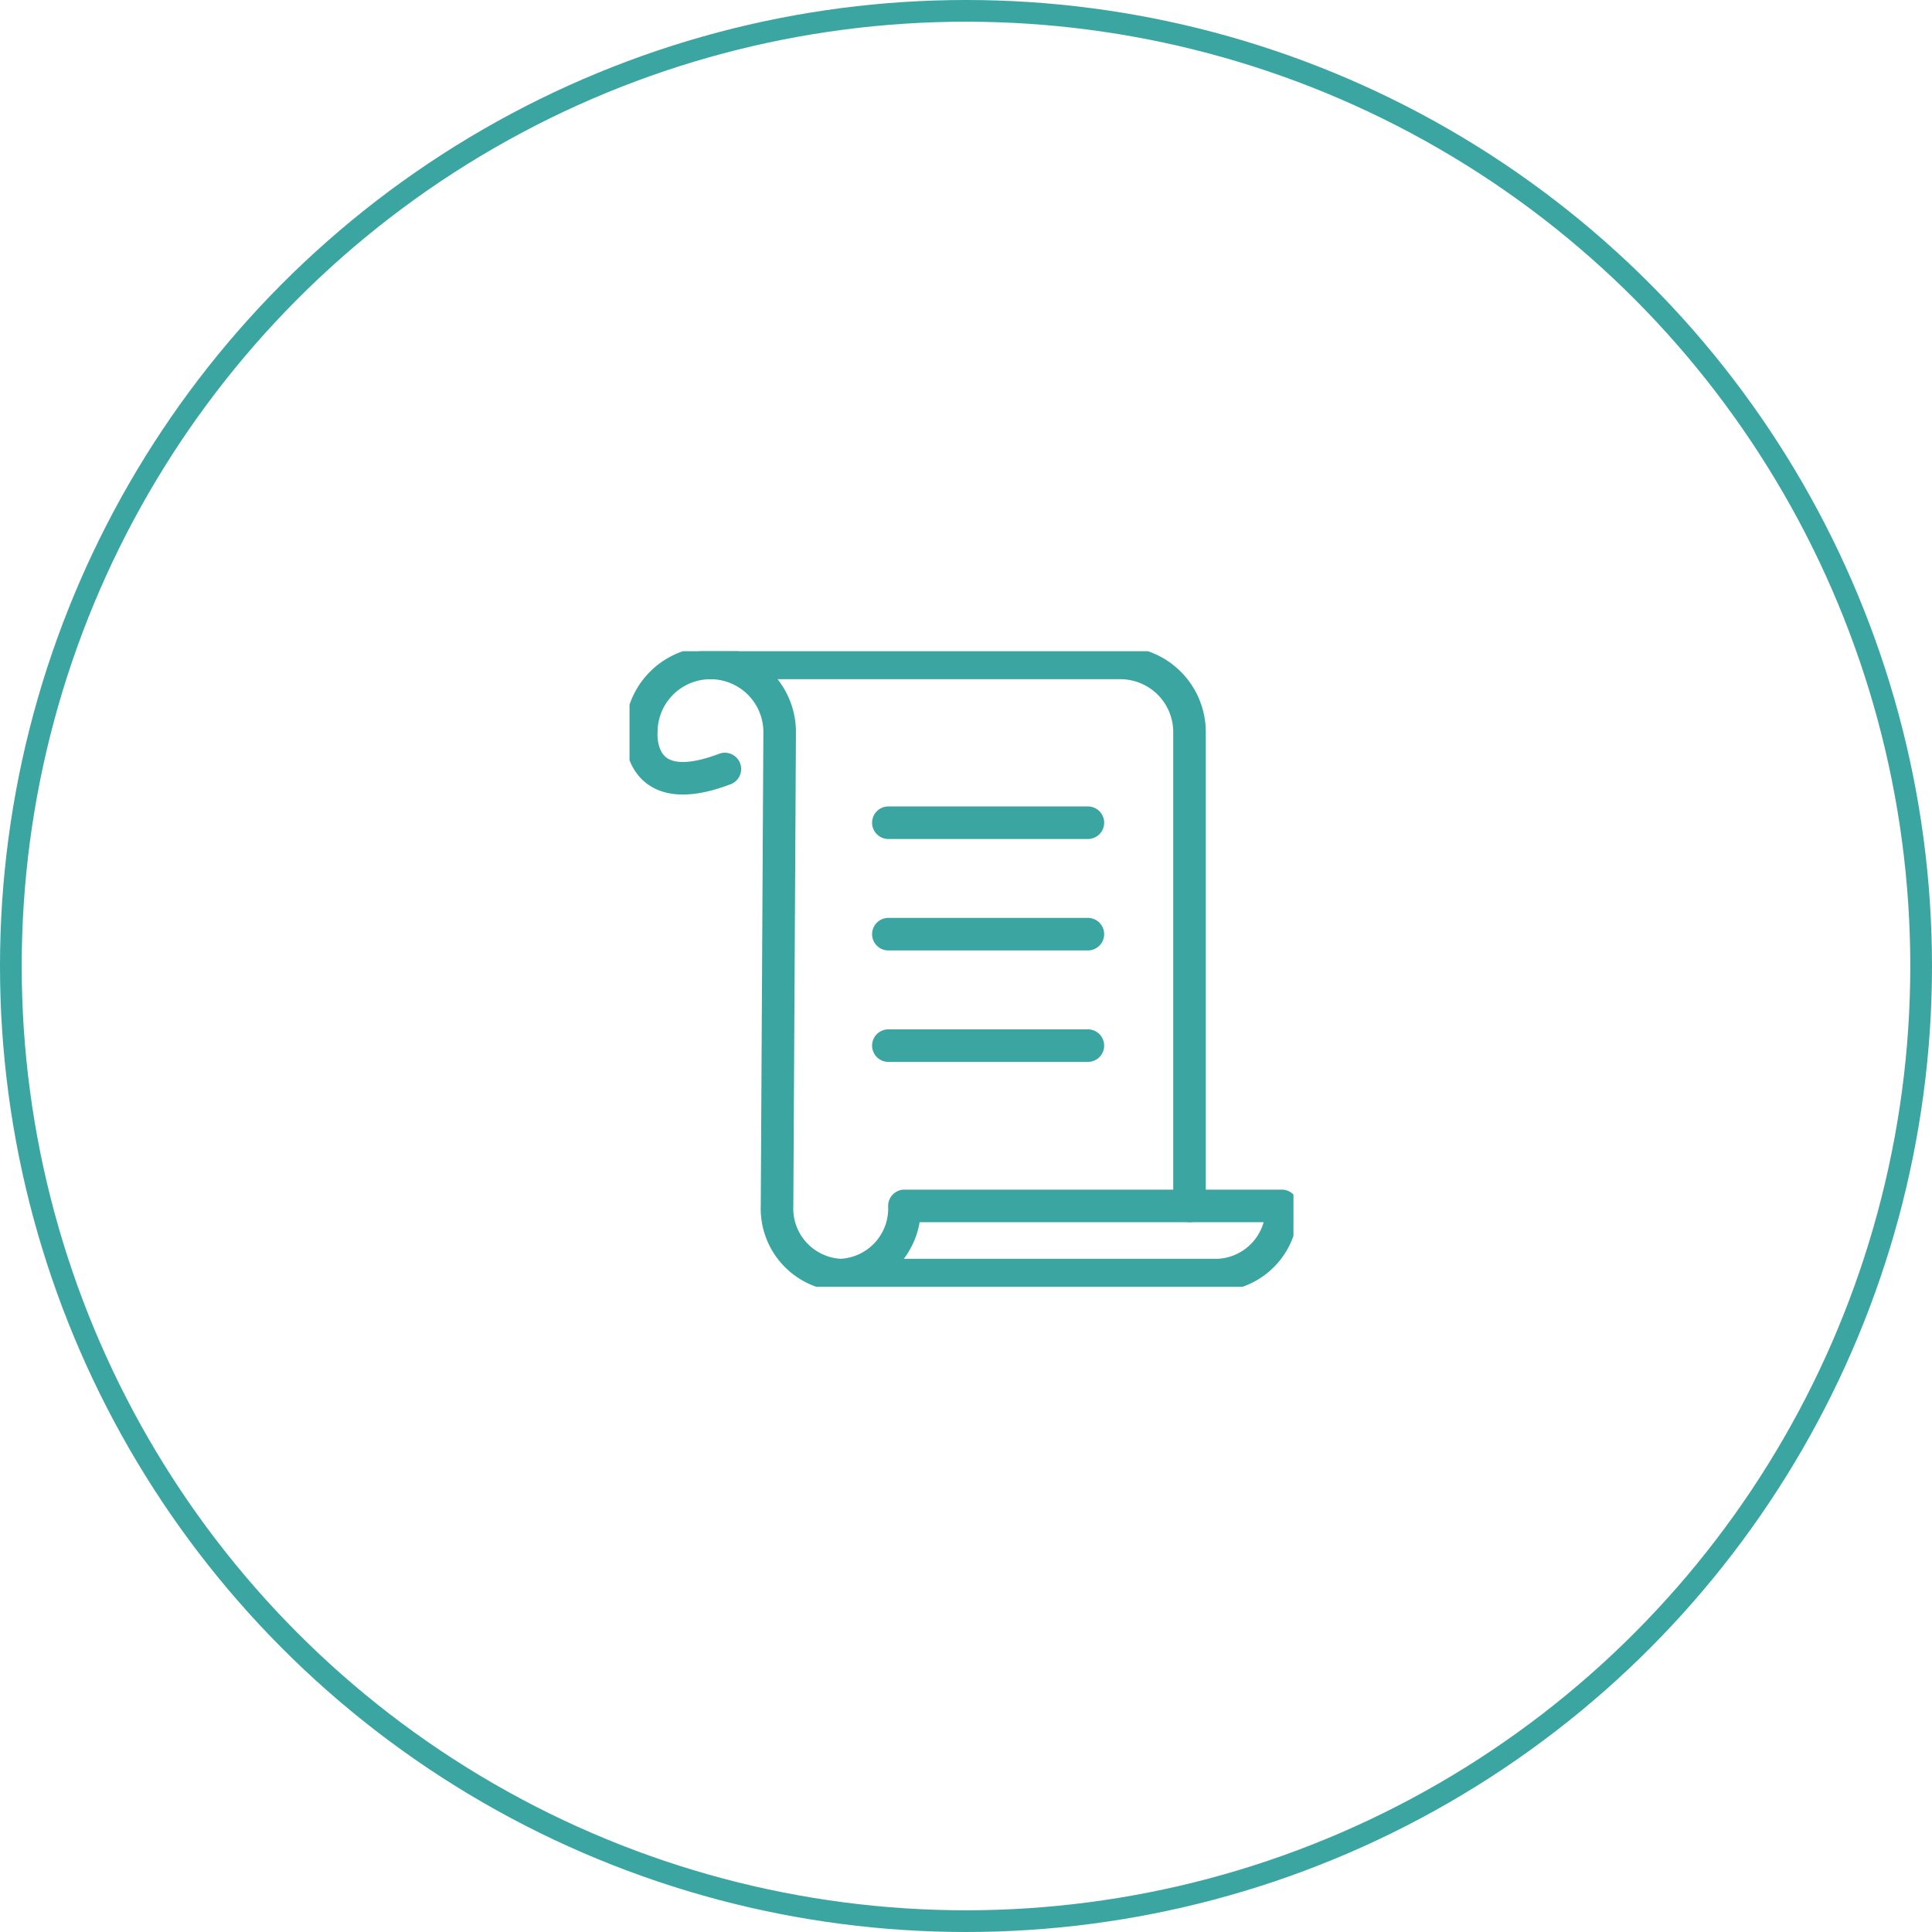 <svg xmlns="http://www.w3.org/2000/svg" width="178" height="178" viewBox="0 0 178 178">
    <defs>
        <clipPath id="t0td1bi5ya">
            <path data-name="Rectangle 299" style="stroke-width:3px;stroke:#3ba5a1;fill:none" d="M0 0h61.17v58.555H0z"/>
        </clipPath>
    </defs>
    <g data-name="Groupe 552">
        <g data-name="Groupe 532">
            <g data-name="Groupe 523">
                <g data-name="Groupe 448">
                    <g data-name="Ellipse 34" style="stroke-width:2px;stroke:#3ba5a1;fill:none">
                        <circle cx="89" cy="89" r="89" style="stroke:none"/>
                        <circle cx="89" cy="89" r="88" style="fill:none"/>
                    </g>
                </g>
            </g>
        </g>
        <g data-name="Groupe 551">
            <g data-name="Groupe 550" style="clip-path:url(#t0td1bi5ya)" transform="translate(58 60)">
                <path data-name="Tracé 1052" d="M23.382 61.4h34.765a6.137 6.137 0 0 0 5.868-6.374H29.25a6.137 6.137 0 0 1-5.868 6.374 6.137 6.137 0 0 1-5.868-6.374l.241-43.652a6.374 6.374 0 1 0-12.748 0s-.539 6.539 7.7 3.4" transform="translate(-3.923 -3.923)" style="stroke-linecap:round;stroke-linejoin:round;stroke-width:3px;stroke:#3ba5a1;fill:none"/>
                <path data-name="Tracé 1053" d="M34.622 5h37.761a6.374 6.374 0 0 1 6.374 6.374v43.653" transform="translate(-27.164 -3.923)" style="stroke-linecap:round;stroke-linejoin:round;stroke-width:3px;stroke:#3ba5a1;fill:none"/>
                <path data-name="Ligne 118" transform="translate(23.847 15.799)" style="stroke-linecap:round;stroke-linejoin:round;stroke-width:3px;stroke:#3ba5a1;fill:none" d="M0 0h18.383"/>
                <path data-name="Ligne 119" transform="translate(23.847 26.067)" style="stroke-linecap:round;stroke-linejoin:round;stroke-width:3px;stroke:#3ba5a1;fill:none" d="M0 0h18.383"/>
                <path data-name="Ligne 120" transform="translate(23.847 36.336)" style="stroke-linecap:round;stroke-linejoin:round;stroke-width:3px;stroke:#3ba5a1;fill:none" d="M0 0h18.383"/>
            </g>
        </g>
    </g>
</svg>
